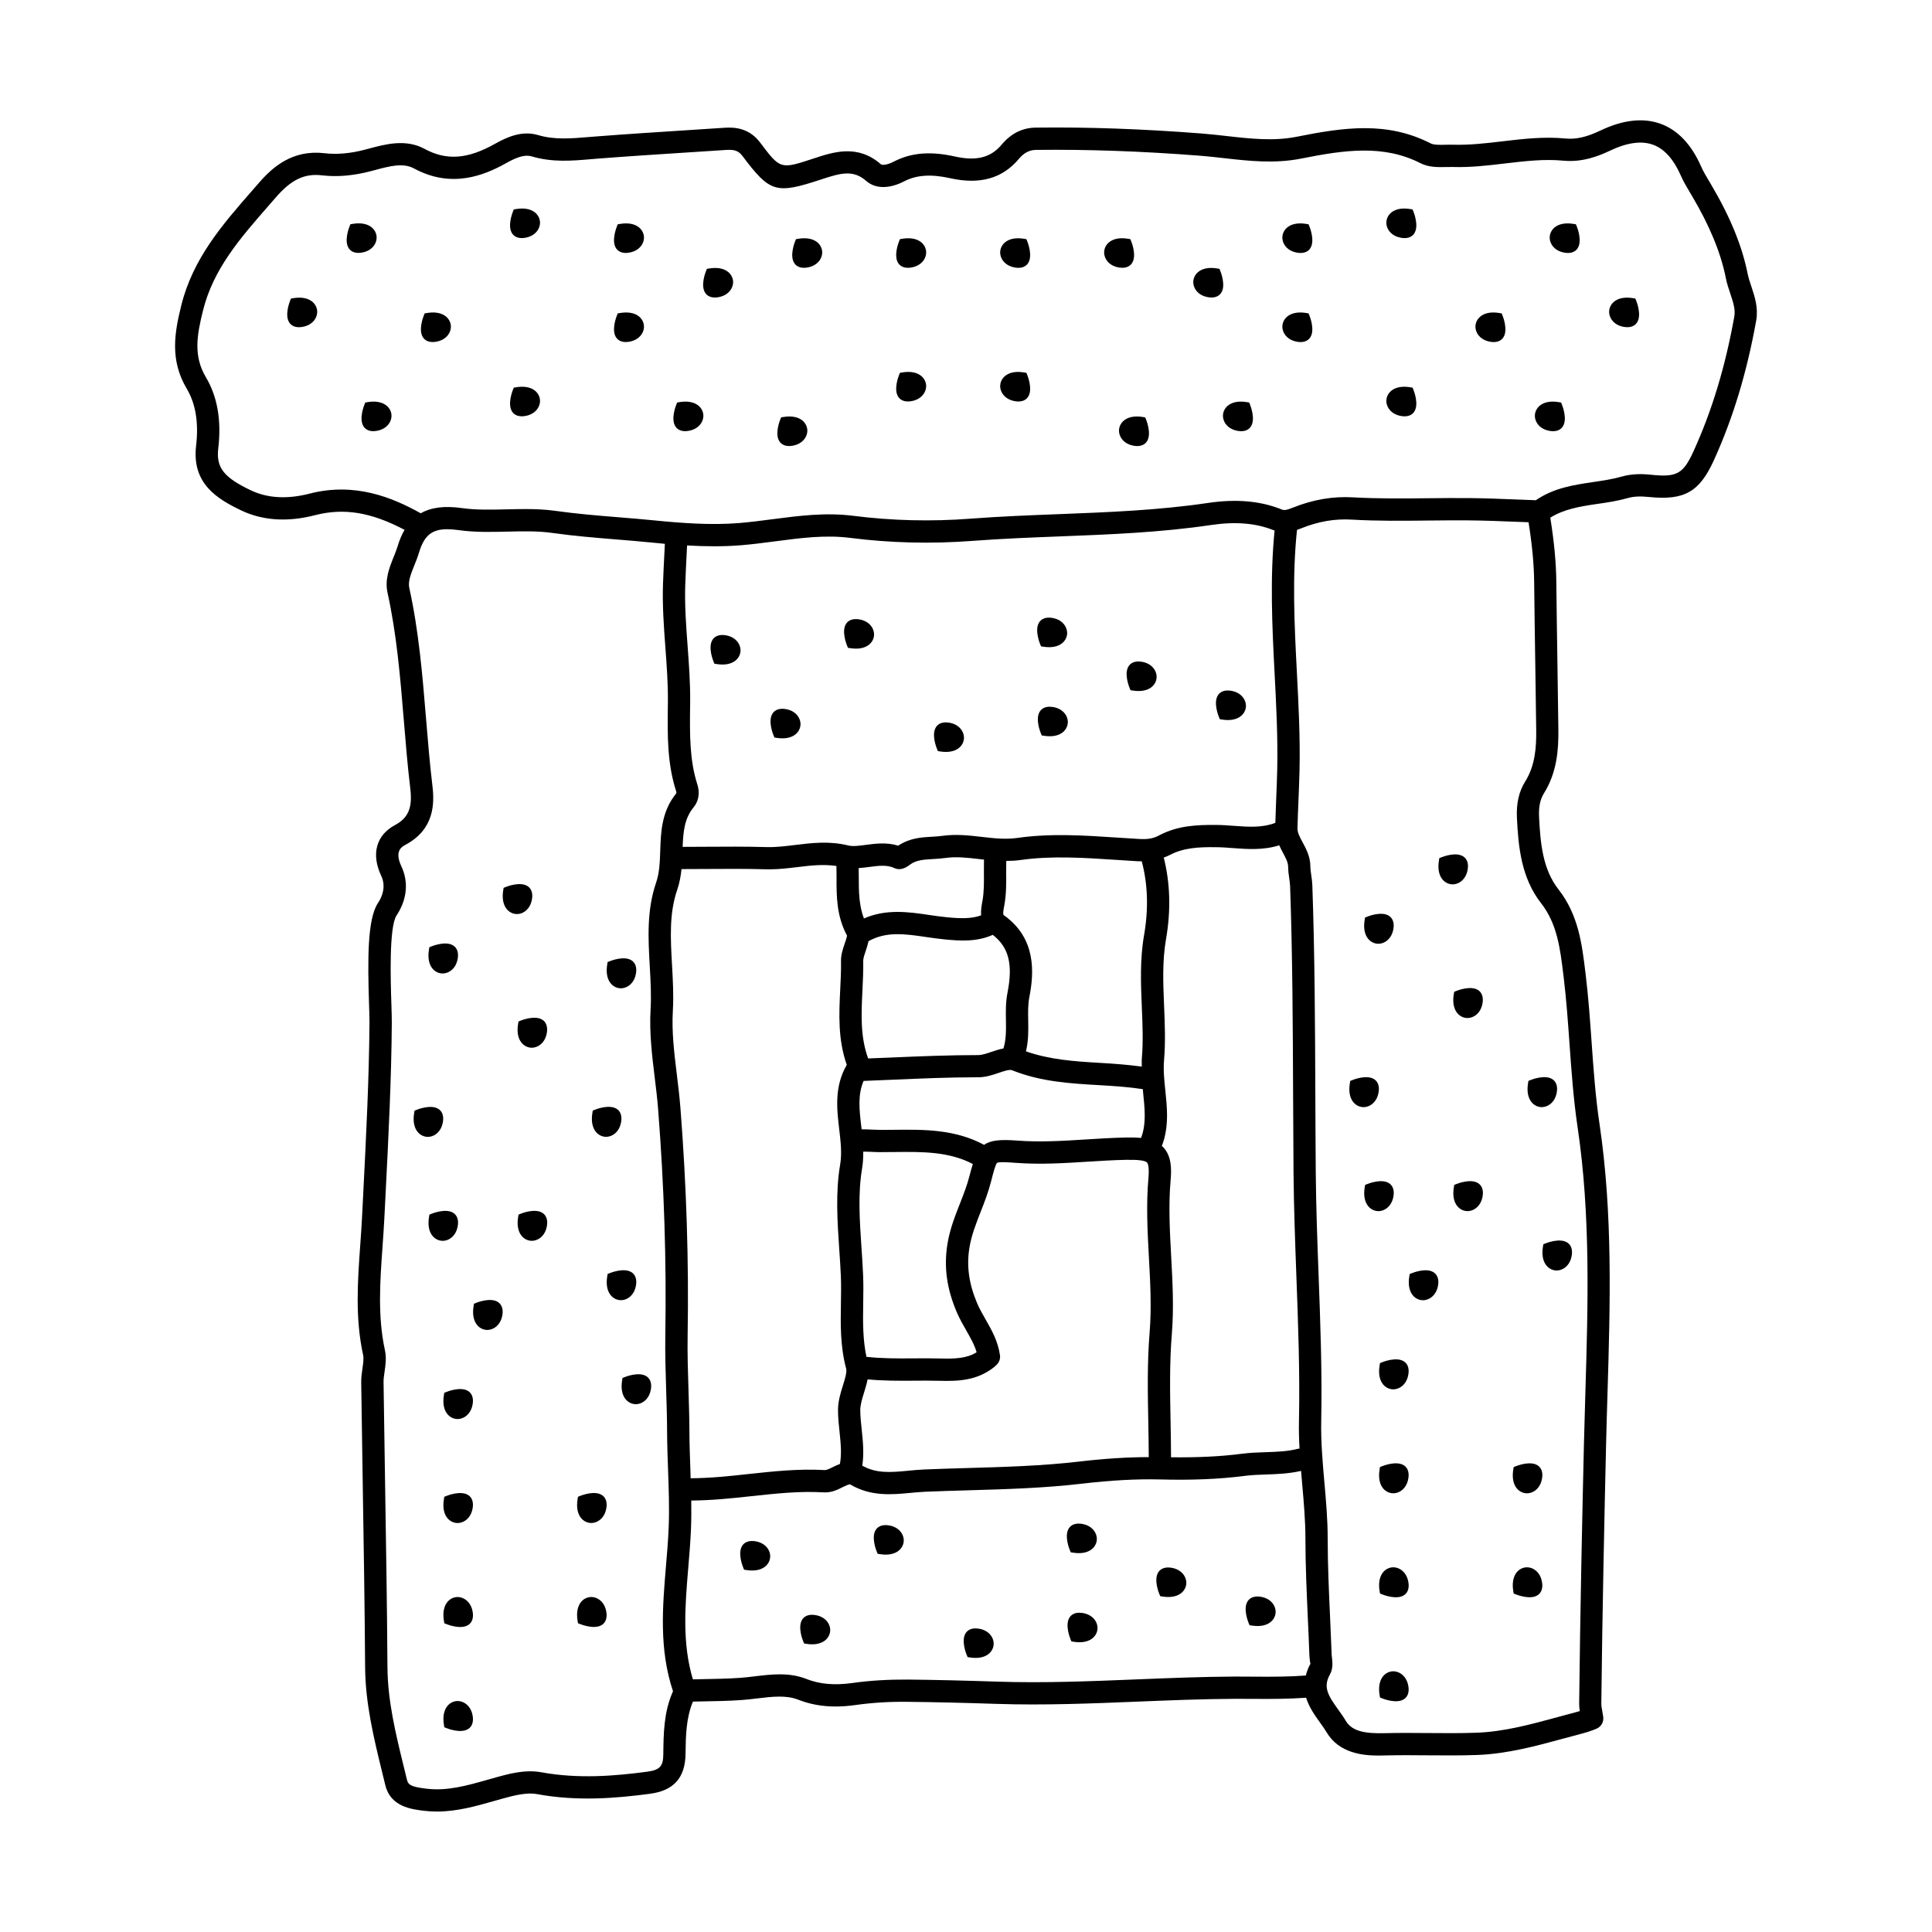<?xml version="1.0" encoding="UTF-8"?>
<!-- Uploaded to: SVG Repo, www.svgrepo.com, Generator: SVG Repo Mixer Tools -->
<svg fill="#000000" width="800px" height="800px" version="1.1" viewBox="144 144 512 512" xmlns="http://www.w3.org/2000/svg">
 <g>
  <path d="m575.28 276.02c1.598-0.465 3.363-0.559 5.703-0.316 9.363 0.961 13.379-1.305 17.207-9.723 5.07-11.148 8.742-23.254 11.219-37.016 0.609-3.387-0.398-6.394-1.285-9.055-0.375-1.109-0.746-2.211-0.973-3.328-1.469-7.394-4.641-15.141-9.695-23.68l-0.48-0.812c-0.82-1.371-1.59-2.66-2.176-3.992-2.551-5.797-6.133-9.586-10.629-11.254-4.633-1.719-10.047-1.117-16.094 1.773-3.578 1.707-6.391 2.359-9.195 2.09-5.711-0.555-11.324 0.109-16.742 0.75-4.465 0.527-8.691 1.012-12.941 0.898-0.688-0.023-1.391-0.008-2.102 0.008-1.527 0.039-3.113 0.07-3.957-0.363-11.539-5.883-22.867-4.281-35.438-1.773-6.148 1.23-12.238 0.547-18.695-0.184-2.199-0.246-4.394-0.496-6.59-0.664-15.664-1.215-30.039-1.727-43.949-1.559-3.516 0.043-6.543 1.555-9.008 4.5-2.879 3.453-6.707 4.426-12.414 3.152-6.477-1.445-11.594-1.012-16.133 1.336-1.875 0.969-3.141 1-3.469 0.723-6.16-5.379-12.562-3.266-17.812-1.531-8.809 2.898-8.812 2.91-14.156-4.18-2.945-3.914-6.762-4.133-9.414-3.965l-10.168 0.664c-7.961 0.512-15.934 1.027-23.895 1.641l-1.969 0.16c-4.676 0.395-9.094 0.766-13.453-0.527-4.199-1.238-8.113 0.473-11.375 2.309-7.297 4.106-12.891 4.504-18.719 1.336-4.93-2.672-10.352-1.227-14.691-0.059l-0.996 0.266c-3.926 1.035-7.465 1.352-10.828 0.957-8.457-0.98-13.734 3.68-17.344 7.856l-1.969 2.254c-7.629 8.73-15.512 17.758-18.594 30.156-1.828 7.336-3.086 14.551 1.441 22.168 2.356 3.953 3.184 9.023 2.469 15.078-1.184 10.016 5.562 14.109 11.98 17.164 5.699 2.707 12.27 3.129 19.543 1.25 7.617-1.961 14.812-0.812 23.719 3.887-0.734 1.258-1.352 2.723-1.855 4.398-0.281 0.938-0.66 1.875-1.039 2.805-1.117 2.785-2.391 5.949-1.617 9.465 2.445 11.078 3.394 22.621 4.312 33.773 0.488 5.953 0.996 12.102 1.723 18.156 0.605 5.047-0.523 7.746-4.039 9.629-5.004 2.676-6.375 7.699-3.684 13.426 1.359 2.887 0.281 5.555-0.867 7.281-2.828 4.285-2.719 15.184-2.34 26.93 0.066 2.004 0.117 3.664 0.109 4.75-0.105 14.781-0.875 29.816-1.605 44.359l-0.363 7.144c-0.125 2.519-0.309 5.047-0.488 7.582-0.672 9.422-1.371 19.164 0.766 28.945 0.211 0.961 0.023 2.25-0.172 3.617-0.168 1.18-0.344 2.406-0.328 3.699 0.117 9.059 0.266 18.117 0.41 27.176 0.254 16.082 0.52 32.164 0.625 48.25 0.066 9.688 2.328 18.914 4.508 27.836l0.84 3.445c1.391 5.769 7.019 6.422 10.379 6.812 1.117 0.129 2.211 0.188 3.301 0.188 5.324 0 10.301-1.418 15.137-2.789 1.383-0.395 2.754-0.785 4.129-1.137 3.144-0.809 5.461-1.027 7.285-0.688 10.785 1.984 21.156 1.066 29.875-0.09 6.297-0.828 9.391-4.195 9.465-10.641 0.059-4.812 0.137-9.359 1.949-13.793l2.703-0.055c3.363-0.059 6.723-0.117 10.094-0.352 1.395-0.094 2.809-0.262 4.234-0.434 3.953-0.473 7.684-0.918 10.836 0.32 3.102 1.219 6.332 1.82 9.922 1.82 1.66 0 3.398-0.125 5.231-0.383 4.488-0.625 9.016-0.918 13.777-0.855 7.012 0.07 14.559 0.242 23.754 0.547 12.488 0.406 25.094-0.102 37.297-0.602 8.453-0.344 17.195-0.699 25.777-0.742 1.77 0 3.547 0.004 5.324 0.016 4.414 0.039 8.992 0.016 13.559-0.305 0.789 2.547 2.348 4.723 3.672 6.562 0.617 0.863 1.234 1.711 1.742 2.57 3.293 5.578 9.605 6.191 13.707 6.191 0.648 0 1.242-0.016 1.762-0.027 3.762-0.098 7.527-0.07 11.297-0.035 4.285 0.031 8.727 0.07 13.117-0.086 8.023-0.297 15.68-2.387 23.09-4.406 1.59-0.434 3.188-0.871 4.781-1.285 2.234-0.582 3.707-1.238 3.867-1.312 1.195-0.539 1.887-1.801 1.703-3.106-0.066-0.461-0.148-0.926-0.234-1.387-0.141-0.785-0.281-1.523-0.273-2.137 0.277-24.777 0.824-49.684 1.262-68.609 0.102-4.535 0.242-9.07 0.379-13.609 0.703-23.383 1.43-47.562-2.125-71.422-1.066-7.133-1.59-14.527-2.094-21.676-0.414-5.871-0.848-11.941-1.574-17.914l-0.078-0.641c-0.902-7.434-1.836-15.125-7.121-21.887-4.152-5.316-4.805-12.137-5.148-19.246-0.121-2.629 0.289-4.606 1.297-6.223 3.484-5.566 3.887-11.684 3.82-16.93-0.07-5.711-0.156-11.418-0.242-17.129-0.109-7.332-0.223-14.668-0.301-22.004-0.055-5.117-0.574-10.559-1.598-16.977 3.578-2.246 7.781-2.961 12.238-3.613 2.707-0.383 5.481-0.789 8.199-1.566zm-253.09 316.55c-2.277 5.34-2.348 10.812-2.41 16.445-0.035 3.102-0.969 4.07-4.332 4.512-8.262 1.094-18.051 1.969-28.035 0.137-2.734-0.496-5.762-0.266-9.82 0.781-1.422 0.367-2.848 0.77-4.269 1.176-5.508 1.566-10.707 3.043-16.145 2.418-3.934-0.457-4.981-0.91-5.316-2.328l-0.848-3.465c-2.199-8.988-4.273-17.477-4.336-26.473-0.105-16.102-0.371-32.203-0.625-48.309-0.145-9.051-0.293-18.102-0.41-27.156-0.012-0.918 0.133-1.855 0.27-2.785 0.246-1.742 0.535-3.719 0.09-5.723-1.953-8.945-1.285-18.258-0.645-27.262 0.184-2.574 0.371-5.144 0.496-7.707l0.363-7.137c0.738-14.605 1.504-29.711 1.613-44.613 0.008-1.137-0.047-2.883-0.113-4.988-0.199-6.109-0.664-20.414 1.367-23.48 2.793-4.223 3.246-8.855 1.277-13.047-1.918-4.078 0.137-5.176 1.129-5.707 7.566-4.055 7.68-10.812 7.113-15.539-0.715-5.945-1.219-12.039-1.703-17.938-0.938-11.352-1.902-23.09-4.434-34.562-0.383-1.734 0.41-3.707 1.332-5.996 0.445-1.102 0.887-2.207 1.215-3.309 1.352-4.484 3.32-6.266 7.496-6.266 0.902 0 1.906 0.082 3.031 0.238 4.32 0.609 8.652 0.496 12.836 0.398 4.195-0.102 8.156-0.199 12.09 0.359 5.644 0.801 11.363 1.262 16.898 1.715 3.102 0.25 6.199 0.504 9.289 0.816 1.168 0.117 2.352 0.23 3.539 0.34l-0.117 2.367c-0.137 2.731-0.277 5.469-0.375 8.203-0.199 5.715 0.223 11.414 0.633 16.93 0.352 4.711 0.711 9.586 0.664 14.344l-0.02 1.672c-0.082 7.195-0.172 14.629 2.176 21.961 0.141 0.445 0.098 0.602 0.074 0.641-3.914 4.773-4.098 10.301-4.258 15.172-0.102 3.035-0.199 5.898-1.094 8.5-2.527 7.328-2.094 14.891-1.68 22.199 0.223 3.949 0.434 7.68 0.215 11.391-0.359 6.129 0.383 12.203 1.094 18.07 0.348 2.809 0.688 5.621 0.906 8.43 1.594 20.297 2.231 40.426 1.902 59.832-0.082 4.922 0.078 9.887 0.23 14.691 0.113 3.629 0.23 7.262 0.242 10.895 0.016 3.367 0.133 6.719 0.254 10.078 0.184 5.023 0.375 10.219 0.164 15.332-0.137 3.387-0.426 6.785-0.715 10.191-0.91 10.852-1.859 22.062 1.867 33.191zm6.586-240.78c-2.055-6.422-1.973-13.375-1.895-20.098l0.02-1.684c0.051-5.008-0.324-10.004-0.68-14.84-0.402-5.352-0.812-10.895-0.617-16.289 0.09-2.703 0.23-5.406 0.367-8.113l0.109-2.219c4.742 0.277 9.59 0.336 14.375-0.059 2.984-0.246 5.969-0.637 8.941-1.027 6.887-0.902 13.387-1.758 19.93-0.914 10.609 1.352 21.504 1.617 32.363 0.793 7.695-0.586 15.562-0.895 23.176-1.188 13.125-0.508 26.695-1.035 40.043-3.016 6.488-0.961 11.91-0.516 16.582 1.367 0.098 0.039 0.188 0.035 0.289 0.07-1.25 12.637-0.648 25.324-0.012 37.613 0.445 8.496 0.902 17.281 0.707 25.871-0.059 2.586-0.164 5.172-0.273 7.762-0.082 2.082-0.16 4.16-0.223 6.238-3.344 1.316-6.977 1.094-10.82 0.809-1.672-0.125-3.34-0.246-4.992-0.254-5.004-0.027-10.109 0.172-15.004 2.785-1.531 0.82-2.961 1.07-5.273 0.938-1.875-0.105-3.75-0.23-5.637-0.355-8.77-0.582-17.836-1.188-26.648 0.082-3.137 0.445-6.195 0.094-9.43-0.277-3.352-0.387-6.816-0.785-10.496-0.27-0.914 0.129-1.84 0.176-2.758 0.23-2.727 0.152-5.801 0.328-8.891 2.367-3.035-0.949-6.062-0.543-8.562-0.211-1.754 0.234-3.43 0.453-4.633 0.164-5.074-1.25-9.688-0.676-14.152-0.133-2.621 0.324-5.133 0.625-7.566 0.555-5.457-0.16-10.973-0.121-16.324-0.086-1.965 0.016-3.926 0.023-5.883 0.027 0.152-4.016 0.469-7.519 2.883-10.461 0.969-1.184 1.93-3.211 0.984-6.18zm159.61 176.11c-0.102 0.016-0.203-0.008-0.312 0.016-2.715 0.727-5.586 0.824-8.617 0.926-2.059 0.066-4.191 0.137-6.348 0.418-5.613 0.727-11.809 1.02-18.773 0.934-0.016-2.996-0.059-5.988-0.117-8.98-0.152-7.797-0.312-15.863 0.324-23.656 0.574-6.961 0.191-13.902-0.172-20.613-0.363-6.656-0.738-13.539-0.145-20.23 0.266-2.984 0.238-6.344-1.938-8.676-0.121-0.129-0.262-0.227-0.395-0.344 0.938-2.387 1.395-5.051 1.383-8.266-0.012-2.199-0.234-4.336-0.449-6.402-0.293-2.785-0.566-5.418-0.344-8.094 0.41-4.824 0.207-9.648 0.012-14.312-0.254-6.137-0.5-11.93 0.516-17.781 1.336-7.691 1.074-14.918-0.605-21.578 0.508-0.195 1.02-0.379 1.547-0.656 3.691-1.973 7.836-2.148 12.203-2.094 1.516 0.004 3.039 0.121 4.57 0.238 3.816 0.285 8.062 0.598 12.285-0.738 0.312 0.691 0.648 1.363 0.984 1.984 0.73 1.359 1.363 2.531 1.371 3.676 0.008 1.039 0.145 2.07 0.297 3.106 0.098 0.695 0.203 1.395 0.227 2.09 0.645 18.316 0.719 36.969 0.793 55.004 0.027 6.969 0.059 13.945 0.113 20.918 0.082 9.09 0.422 18.32 0.75 27.25 0.473 12.629 0.957 25.691 0.695 38.453-0.066 2.496 0.012 4.961 0.145 7.41zm-161.36 7.848c-0.027-0.824-0.043-1.664-0.074-2.481-0.117-3.289-0.242-6.586-0.25-9.883-0.016-3.688-0.133-7.375-0.246-11.059-0.152-4.734-0.309-9.629-0.227-14.406 0.336-19.59-0.312-39.91-1.918-60.395-0.23-2.898-0.578-5.789-0.934-8.688-0.715-5.867-1.395-11.414-1.062-17.012 0.234-4.051 0.004-8.129-0.219-12.07-0.402-7.055-0.777-13.711 1.371-19.945 0.633-1.836 0.953-3.668 1.137-5.492 2.078 0 4.164-0.012 6.246-0.027 5.285-0.035 10.758-0.074 16.105 0.082 0.312 0.008 0.617 0.012 0.926 0.012 2.59 0 5.102-0.309 7.535-0.605 3.5-0.434 6.84-0.785 10.246-0.285 0.02 0.977 0.031 1.953 0.031 2.926-0.016 5.059-0.031 10.277 2.781 15.543-0.055 0.445-0.371 1.371-0.586 2-0.484 1.41-1.039 3.012-1.012 4.676 0.043 2.504-0.082 5.019-0.207 7.535-0.32 6.531-0.645 13.277 1.738 20.02-3.344 5.738-2.637 11.73-2.008 17.043 0.391 3.301 0.754 6.418 0.25 9.387-1.254 7.394-0.738 15.039-0.238 22.43 0.16 2.359 0.32 4.707 0.422 7.051 0.105 2.457 0.062 4.91 0.02 7.363-0.094 5.555-0.195 11.293 1.375 17.184 0.254 0.98-0.297 2.754-0.832 4.469-0.617 1.977-1.324 4.219-1.316 6.606 0.008 2.008 0.219 3.969 0.422 5.863 0.316 2.93 0.566 5.707 0.094 8.363-0.668 0.246-1.281 0.543-1.812 0.809-0.883 0.441-1.723 0.855-2.269 0.82-6.84-0.395-13.598 0.34-20.137 1.047-5.047 0.555-10.254 1.109-15.352 1.121zm115.24-90.293c-3.469 0.07-6.926 0.289-10.391 0.504-6.004 0.379-12.195 0.77-18.262 0.309-4.488-0.34-7.07-0.121-8.809 1.129-7.699-4.133-15.871-4.082-23.816-3.988-1.184 0.012-2.371 0.027-3.551 0.027-0.844-0.012-1.621-0.035-2.426-0.082-0.891-0.051-1.777-0.078-2.676-0.07-0.027-0.242-0.051-0.488-0.082-0.73-0.531-4.477-0.98-8.43 0.613-12.102 2.691-0.102 5.383-0.215 8.078-0.332 7.152-0.312 14.539-0.629 21.789-0.629 0.152 0 0.309-0.043 0.461 0 2.051 0 3.894-0.629 5.523-1.184 1.383-0.473 2.809-0.961 3.508-0.676 7.609 3.051 15.414 3.504 22.957 3.938 4.043 0.23 7.867 0.48 11.676 1.07 0.035 0.328 0.055 0.672 0.086 1 0.211 2.012 0.41 3.918 0.418 5.82 0.012 2.488-0.309 4.418-0.98 6.109-1.328-0.137-2.727-0.141-4.117-0.113zm-44.734 46.242c0.727 1.711 1.625 3.281 2.492 4.805 1.129 1.977 2.211 3.863 2.793 5.863-2.695 1.684-5.902 1.746-9.754 1.645-2.348-0.066-4.684-0.047-7.031-0.027-4.289 0.031-8.359 0.039-12.418-0.41-0.965-4.574-0.941-9.164-0.859-13.996 0.043-2.578 0.086-5.152-0.027-7.727-0.102-2.387-0.266-4.785-0.426-7.188-0.48-7.051-0.973-14.34 0.164-21.043 0.25-1.488 0.312-2.953 0.297-4.41 0.641 0.004 1.281-0.004 1.922 0.031 0.805 0.043 1.605 0.086 2.406 0.086 1.312 0.004 2.644-0.012 3.977-0.027 7.422-0.086 14.43-0.133 20.746 3.172-0.301 0.961-0.598 2.016-0.914 3.25-0.617 2.418-1.531 4.75-2.5 7.219-1.312 3.336-2.664 6.789-3.297 10.598-1.012 6.106-0.242 11.871 2.43 18.16zm9.559-99.953c4.238 3.273 5.391 7.769 3.902 15.355-0.5 2.547-0.453 5.023-0.41 7.41 0.047 2.609 0.043 5.082-0.66 7.34-1.074 0.207-2.121 0.547-3.102 0.883-1.316 0.449-2.551 0.875-3.617 0.875h-0.004c-7.516 0-15.145 0.309-22.508 0.625-2.211 0.094-4.418 0.176-6.625 0.266-2.098-5.723-1.824-11.703-1.512-18.023 0.125-2.644 0.25-5.285 0.211-7.914-0.012-0.629 0.363-1.707 0.688-2.66 0.273-0.797 0.531-1.633 0.711-2.481 4.68-2.617 9.574-1.941 15.199-1.109 1.68 0.242 3.363 0.492 5.047 0.648 3.746 0.344 8.297 0.75 12.68-1.215zm39.484-19.492c1.594 5.973 1.84 12.539 0.613 19.582-1.121 6.477-0.855 12.863-0.594 19.035 0.195 4.688 0.387 9.117 0.008 13.57-0.066 0.762-0.012 1.48-0.02 2.223-3.707-0.508-7.434-0.785-11.051-0.988-6.871-0.398-13.379-0.855-19.645-3.059 0.688-2.785 0.645-5.535 0.598-8.211-0.039-2.18-0.078-4.238 0.305-6.168 1.246-6.371 1.91-15.559-6.766-21.703-0.266-0.188-0.184-0.945 0.062-2.266l0.082-0.434c0.535-2.992 0.508-5.894 0.48-8.699-0.008-0.992 0.008-1.988 0.023-2.981 1.234-0.004 2.488-0.059 3.781-0.242 8.203-1.176 16.953-0.594 25.414-0.035 1.902 0.125 3.801 0.25 5.691 0.363 0.32 0.008 0.676 0.004 1.016 0.012zm-41.832 2.934c0.027 2.652 0.051 5.16-0.391 7.613l-0.074 0.391c-0.152 0.832-0.367 2.062-0.273 3.387-2.562 0.938-5.441 0.844-9.043 0.508-1.578-0.148-3.16-0.383-4.734-0.613-5.359-0.793-11.367-1.668-17.281 0.934-1.301-3.449-1.375-7.102-1.363-10.945 0-0.805-0.02-1.605-0.027-2.41 0.906-0.066 1.812-0.168 2.699-0.289 2.457-0.328 4.769-0.641 6.715 0.262 1.875 0.883 3.535-0.395 4.148-0.863 1.648-1.25 3.727-1.375 6.144-1.508 1.082-0.062 2.176-0.129 3.246-0.281 2.918-0.414 5.867-0.074 8.996 0.289 0.414 0.047 0.844 0.09 1.258 0.137-0.012 1.125-0.027 2.258-0.02 3.391zm-32.371 147.78c-0.195-1.828-0.383-3.551-0.391-5.246-0.004-1.477 0.531-3.176 1.047-4.824 0.344-1.102 0.672-2.219 0.898-3.348 4.106 0.387 8.188 0.379 12.156 0.352 2.269-0.02 4.551-0.039 6.82 0.023 5.09 0.137 9.988-0.027 14.555-3.633l0.621-0.574c0.715-0.656 1.062-1.629 0.922-2.59-0.531-3.723-2.215-6.684-3.852-9.543-0.82-1.434-1.59-2.785-2.184-4.18-2.211-5.211-2.863-9.934-2.035-14.871 0.531-3.199 1.715-6.219 2.969-9.414 0.992-2.531 2.016-5.144 2.777-8.133 0.531-2.086 1.137-4.453 1.559-4.812 0.539-0.348 3.621-0.109 4.934-0.008 6.473 0.492 12.879 0.086 19.082-0.305 3.379-0.211 6.758-0.426 10.141-0.492 3.211-0.062 5.082 0.172 5.586 0.711 0.199 0.215 0.641 1.051 0.371 4.125-0.629 7.113-0.242 14.211 0.129 21.074 0.359 6.516 0.723 13.25 0.188 19.809-0.664 8.09-0.5 16.309-0.344 24.25 0.059 2.945 0.098 5.879 0.113 8.816-5.516 0-11.645 0.383-18.352 1.168-9.777 1.148-19.816 1.441-29.527 1.719-3.894 0.109-7.785 0.223-11.676 0.391-1.383 0.059-2.766 0.188-4.16 0.324-4.535 0.434-8.453 0.797-12.203-1.34 0.488-3.258 0.188-6.394-0.145-9.449zm98.875 65.34c-8.684 0.043-17.48 0.402-25.984 0.746-12.09 0.492-24.59 1.008-36.863 0.602-9.238-0.305-16.828-0.48-23.883-0.551-5.078-0.027-9.875 0.242-14.648 0.914-4.754 0.656-8.625 0.316-12.188-1.082-4.531-1.789-9.199-1.227-13.695-0.688-1.328 0.156-2.641 0.32-3.938 0.406-3.269 0.223-6.535 0.281-9.797 0.336-0.879 0.016-1.75 0.035-2.629 0.055-2.863-9.555-2.09-19.277-1.227-29.539 0.293-3.492 0.586-6.981 0.727-10.445 0.098-2.481 0.098-4.953 0.07-7.406 5.348-0.023 10.68-0.582 15.832-1.145 6.594-0.711 12.824-1.387 19.16-1.023 2.141 0.164 3.856-0.734 5.246-1.43 0.527-0.262 1.504-0.75 1.871-0.672 5.469 3.25 11.059 2.711 15.988 2.246 1.285-0.121 2.57-0.242 3.848-0.301 3.859-0.164 7.731-0.277 11.59-0.387 9.84-0.285 20.012-0.578 30.051-1.758 7.668-0.902 14.582-1.27 20.535-1.117 8.477 0.23 15.871-0.078 22.562-0.945 1.875-0.242 3.773-0.309 5.785-0.375 2.973-0.094 6.039-0.227 9.133-0.945 0.094 1.191 0.199 2.379 0.305 3.555 0.418 4.727 0.852 9.621 0.852 14.406 0.004 7.047 0.328 14.172 0.637 21.066 0.145 3.223 0.297 6.445 0.41 9.676 0.016 0.441 0.066 0.906 0.117 1.379 0.047 0.398 0.113 0.992 0.18 0.992h0.004c-0.617 1.102-0.98 2.141-1.242 3.152-4.445 0.328-8.988 0.344-13.41 0.305-1.809-0.02-3.602-0.027-5.398-0.027zm81.152-204.96c4.273 5.469 5.066 12.02 5.906 18.961l0.082 0.645c0.707 5.82 1.133 11.816 1.547 17.613 0.512 7.262 1.047 14.773 2.141 22.133 3.481 23.336 2.758 47.246 2.066 70.371-0.137 4.555-0.273 9.102-0.383 13.645-0.441 18.945-0.984 43.871-1.262 68.68-0.008 0.723 0.066 1.414 0.16 2.066-0.25 0.074-0.527 0.152-0.816 0.227-1.613 0.422-3.227 0.863-4.84 1.305-7.41 2.023-14.414 3.934-21.75 4.199-4.25 0.152-8.621 0.121-12.855 0.082-3.832-0.035-7.668-0.062-11.5 0.039-4.883 0.109-8.531-0.383-10.238-3.262-0.59-1.008-1.309-2.012-2.039-3.023-2.648-3.68-4.055-5.922-2.172-9.277 0.875-1.559 0.676-3.289 0.531-4.555-0.035-0.32-0.078-0.629-0.082-0.922-0.117-3.242-0.266-6.484-0.41-9.727-0.312-6.828-0.629-13.891-0.633-20.801 0-5.047-0.441-10.062-0.875-14.922-0.465-5.305-0.949-10.793-0.84-16.223 0.262-12.934-0.227-26.078-0.699-38.793-0.332-8.887-0.668-18.078-0.746-27.078-0.059-6.965-0.086-13.93-0.113-20.891-0.074-18.082-0.148-36.777-0.793-55.191-0.035-0.91-0.156-1.816-0.289-2.715-0.109-0.766-0.23-1.535-0.234-2.301-0.016-2.613-1.105-4.644-2.07-6.434-0.738-1.371-1.375-2.551-1.348-3.688 0.059-2.481 0.16-4.965 0.266-7.445 0.105-2.625 0.215-5.246 0.277-7.871 0.199-8.812-0.266-17.711-0.715-26.316-0.641-12.309-1.262-25.016 0.047-37.449 0.398-0.141 0.789-0.289 1.121-0.418 4.598-1.84 8.859-2.574 13.461-2.305 6.746 0.391 13.57 0.32 20.172 0.242 3.527-0.035 7.074-0.074 10.586-0.043 4.426 0.039 8.836 0.211 13.258 0.391l2.769 0.105c0.945 6.004 1.434 11.09 1.484 15.844 0.078 7.344 0.188 14.684 0.301 22.031 0.082 5.703 0.172 11.41 0.242 17.113 0.059 4.613-0.254 9.465-2.922 13.73-1.656 2.644-2.375 5.797-2.188 9.633 0.371 7.769 1.18 15.918 6.394 22.594zm-1.402-106.77c-0.074-0.008-0.145-0.016-0.219-0.02l-4.227-0.164c-4.481-0.176-8.953-0.359-13.438-0.398-3.57-0.027-7.137 0.008-10.711 0.043-6.512 0.07-13.23 0.137-19.766-0.234-5.406-0.32-10.637 0.574-15.988 2.715-1.703 0.676-2.281 0.777-2.945 0.504-5.668-2.285-12.098-2.856-19.66-1.727-13.027 1.934-26.434 2.453-39.398 2.957-7.664 0.297-15.59 0.602-23.391 1.195-10.469 0.805-20.957 0.543-31.164-0.758-7.293-0.93-14.484 0.008-21.445 0.918-2.891 0.379-5.781 0.754-8.672 0.996-7.543 0.621-15.383 0.023-22.719-0.707-3.129-0.316-6.266-0.57-9.402-0.824-5.453-0.445-11.078-0.902-16.547-1.676-2.731-0.391-5.461-0.492-8.145-0.492-1.656 0-3.301 0.039-4.922 0.078-4.137 0.098-8.039 0.195-11.871-0.34-4.535-0.637-8.109-0.203-10.867 1.383-7.43-4.148-17.414-8.324-29.477-5.207-5.898 1.52-11.121 1.223-15.527-0.871-7.234-3.445-9.258-6.047-8.652-11.145 0.871-7.371-0.227-13.695-3.258-18.789-3.391-5.703-2.414-11.172-0.789-17.723 2.734-11.012 9.816-19.117 17.312-27.699l1.984-2.273c4.059-4.691 7.562-6.402 12.207-5.856 4.082 0.477 8.348 0.109 13.008-1.113l1.023-0.273c3.848-1.035 7.477-2.008 10.348-0.457 10.004 5.445 18.73 1.82 24.43-1.379 3.148-1.777 5.125-2.293 6.801-1.797 5.43 1.613 10.613 1.176 15.629 0.746l1.93-0.16c7.938-0.613 15.879-1.125 23.82-1.637l10.18-0.66c2.219-0.137 3.269 0.246 4.305 1.625 7.289 9.68 8.836 10.152 20.828 6.199 5.328-1.758 8.52-2.609 11.973 0.406 2.418 2.109 6.078 2.137 10.062 0.078 3.246-1.68 7.109-1.941 12.137-0.82 7.894 1.758 13.871 0.09 18.227-5.113 1.348-1.605 2.789-2.367 4.551-2.387 13.746-0.16 27.934 0.34 43.426 1.539 2.125 0.164 4.25 0.406 6.379 0.648 6.613 0.746 13.453 1.52 20.516 0.105 11.465-2.285 21.75-3.769 31.59 1.242 2.168 1.109 4.602 1.055 6.777 1.008 0.605-0.012 1.211-0.027 1.789-0.012 4.723 0.152 9.332-0.406 13.812-0.934 5.344-0.629 10.395-1.227 15.488-0.738 5.082 0.484 9.445-1.273 12.305-2.637 4.562-2.176 8.434-2.707 11.496-1.566 2.945 1.09 5.391 3.816 7.277 8.098 0.73 1.66 1.633 3.176 2.512 4.641l0.469 0.789c4.707 7.953 7.648 15.09 8.984 21.82 0.281 1.422 0.73 2.758 1.164 4.051 0.758 2.269 1.414 4.231 1.07 6.133-2.387 13.273-5.91 24.922-10.777 35.617-2.75 6.055-4.438 7.004-11.227 6.293-2.113-0.219-4.914-0.363-7.945 0.508-2.344 0.668-4.797 1.031-7.398 1.414-5.152 0.762-10.465 1.539-15.262 4.836z"/>
  <path d="m243.8 206.7c-0.16-2.023-2.144-4.082-6.387-3.363l-0.547 0.09-0.207 0.508c-0.16 0.395-1.539 3.93-0.223 5.871 0.371 0.555 1.105 1.207 2.531 1.215 0.25 0 0.531-0.023 0.84-0.07 2.797-0.418 4.129-2.457 3.992-4.25z"/>
  <path d="m221.66 223.03-0.547 0.09-0.207 0.508c-0.16 0.395-1.539 3.93-0.223 5.871 0.371 0.555 1.105 1.207 2.531 1.215 0.25 0 0.531-0.023 0.84-0.07 2.797-0.43 4.129-2.469 4-4.258-0.168-2.019-2.144-4.078-6.394-3.356z"/>
  <path d="m241.35 250.58-0.547 0.09-0.207 0.508c-0.16 0.395-1.539 3.93-0.223 5.871 0.371 0.555 1.105 1.207 2.531 1.215 0.25 0 0.531-0.023 0.84-0.07 2.797-0.43 4.129-2.469 4-4.258-0.168-2.019-2.148-4.078-6.394-3.356z"/>
  <path d="m257.09 226.96-0.547 0.09-0.207 0.508c-0.16 0.395-1.539 3.93-0.223 5.871 0.371 0.555 1.105 1.207 2.531 1.215 0.25 0 0.531-0.023 0.84-0.07 2.797-0.43 4.129-2.469 4-4.258-0.168-2.023-2.148-4.082-6.394-3.356z"/>
  <path d="m280.71 246.64-0.547 0.09-0.207 0.508c-0.16 0.395-1.539 3.93-0.223 5.871 0.371 0.555 1.105 1.207 2.531 1.215 0.25 0 0.531-0.023 0.84-0.07 2.797-0.43 4.129-2.469 4-4.258-0.168-2.023-2.148-4.082-6.394-3.356z"/>
  <path d="m280.71 199.41-0.547 0.09-0.207 0.508c-0.16 0.395-1.539 3.93-0.223 5.871 0.371 0.555 1.105 1.207 2.531 1.215 0.25 0 0.531-0.023 0.84-0.07 2.797-0.43 4.129-2.469 4-4.258-0.168-2.019-2.148-4.078-6.394-3.356z"/>
  <path d="m308.26 226.96-0.547 0.09-0.207 0.508c-0.16 0.395-1.539 3.93-0.223 5.871 0.371 0.555 1.105 1.207 2.531 1.215 0.25 0 0.531-0.023 0.84-0.07 2.797-0.43 4.129-2.469 4-4.258-0.168-2.023-2.148-4.082-6.394-3.356z"/>
  <path d="m331.88 215.16-0.547 0.09-0.207 0.508c-0.16 0.395-1.539 3.93-0.223 5.871 0.371 0.555 1.105 1.207 2.531 1.215 0.25 0 0.531-0.023 0.84-0.07 2.797-0.43 4.129-2.469 4-4.258-0.168-2.023-2.148-4.082-6.394-3.356z"/>
  <path d="m383.04 242.71-0.547 0.09-0.207 0.508c-0.16 0.395-1.539 3.93-0.223 5.871 0.371 0.555 1.105 1.207 2.531 1.215 0.25 0 0.531-0.023 0.84-0.07 2.797-0.43 4.129-2.469 4-4.258-0.168-2.019-2.148-4.078-6.394-3.356z"/>
  <path d="m355.49 207.29-0.547 0.09-0.207 0.508c-0.16 0.395-1.539 3.93-0.223 5.871 0.371 0.555 1.105 1.207 2.531 1.215 0.25 0 0.531-0.023 0.84-0.07 2.797-0.43 4.129-2.469 4-4.258-0.164-2.023-2.144-4.082-6.394-3.356z"/>
  <path d="m383.04 207.29-0.547 0.09-0.207 0.508c-0.16 0.395-1.539 3.93-0.223 5.871 0.371 0.555 1.105 1.207 2.531 1.215 0.25 0 0.531-0.023 0.84-0.07 2.797-0.43 4.129-2.469 4-4.258-0.168-2.023-2.148-4.082-6.394-3.356z"/>
  <path d="m324 250.58-0.547 0.09-0.207 0.508c-0.16 0.395-1.539 3.93-0.223 5.871 0.371 0.555 1.105 1.207 2.531 1.215 0.25 0 0.531-0.023 0.84-0.07 2.797-0.43 4.129-2.469 4-4.258-0.168-2.019-2.148-4.078-6.394-3.356z"/>
  <path d="m351.55 254.52-0.547 0.09-0.207 0.508c-0.16 0.395-1.539 3.93-0.223 5.871 0.371 0.555 1.105 1.207 2.531 1.215 0.25 0 0.531-0.023 0.84-0.07 2.797-0.43 4.129-2.469 4-4.258-0.168-2.019-2.148-4.078-6.394-3.356z"/>
  <path d="m308.26 203.35-0.547 0.09-0.207 0.508c-0.16 0.395-1.539 3.93-0.223 5.871 0.371 0.555 1.105 1.207 2.531 1.215 0.25 0 0.531-0.023 0.84-0.07 2.797-0.43 4.129-2.469 4-4.258-0.168-2.019-2.148-4.078-6.394-3.356z"/>
  <path d="m561.63 203.44-0.547-0.09c-4.242-0.723-6.227 1.34-6.387 3.363-0.129 1.789 1.199 3.828 4 4.258 0.309 0.047 0.582 0.07 0.84 0.07 1.422-0.008 2.16-0.66 2.531-1.215 1.316-1.945-0.062-5.484-0.223-5.871z"/>
  <path d="m575.28 230.71c1.422-0.008 2.16-0.66 2.531-1.215 1.316-1.945-0.062-5.484-0.223-5.871l-0.207-0.508-0.547-0.09c-4.242-0.723-6.227 1.34-6.387 3.363-0.129 1.789 1.199 3.828 4 4.258 0.301 0.039 0.578 0.062 0.832 0.062z"/>
  <path d="m557.7 250.67-0.547-0.09c-4.242-0.723-6.227 1.34-6.387 3.363-0.129 1.789 1.199 3.828 4 4.258 0.309 0.047 0.582 0.07 0.84 0.07 1.422-0.008 2.16-0.66 2.531-1.215 1.316-1.945-0.062-5.484-0.223-5.871z"/>
  <path d="m541.95 227.05-0.547-0.09c-4.242-0.723-6.227 1.34-6.387 3.363-0.129 1.789 1.199 3.828 4 4.258 0.309 0.047 0.582 0.07 0.84 0.07 1.422-0.008 2.16-0.66 2.531-1.215 1.316-1.945-0.062-5.484-0.223-5.871z"/>
  <path d="m518.34 246.73-0.547-0.09c-4.242-0.723-6.227 1.34-6.387 3.363-0.129 1.789 1.199 3.828 4 4.258 0.309 0.047 0.582 0.07 0.84 0.07 1.422-0.008 2.16-0.66 2.531-1.215 1.316-1.945-0.062-5.484-0.223-5.871z"/>
  <path d="m518.34 199.5-0.547-0.09c-4.242-0.723-6.227 1.34-6.387 3.363-0.129 1.789 1.199 3.828 4 4.258 0.309 0.047 0.582 0.07 0.84 0.07 1.422-0.008 2.16-0.66 2.531-1.215 1.316-1.945-0.062-5.484-0.223-5.871z"/>
  <path d="m490.78 227.05-0.547-0.09c-4.242-0.723-6.227 1.34-6.387 3.363-0.129 1.789 1.199 3.828 4 4.258 0.309 0.047 0.582 0.07 0.84 0.07 1.422-0.008 2.16-0.66 2.531-1.215 1.316-1.945-0.062-5.484-0.223-5.871z"/>
  <path d="m467.38 215.75-0.207-0.508-0.547-0.09c-4.242-0.723-6.227 1.34-6.387 3.363-0.129 1.789 1.199 3.828 4 4.258 0.309 0.047 0.582 0.07 0.84 0.07 1.422-0.008 2.16-0.66 2.531-1.215 1.309-1.949-0.07-5.484-0.23-5.879z"/>
  <path d="m416 242.8-0.547-0.09c-4.242-0.723-6.227 1.34-6.387 3.363-0.129 1.789 1.199 3.828 4 4.258 0.309 0.047 0.582 0.07 0.84 0.07 1.422-0.008 2.16-0.66 2.531-1.215 1.316-1.945-0.062-5.484-0.223-5.871z"/>
  <path d="m441.45 214.97c1.422-0.008 2.16-0.66 2.531-1.215 1.316-1.945-0.062-5.484-0.223-5.871l-0.207-0.508-0.547-0.09c-4.242-0.723-6.227 1.34-6.387 3.363-0.129 1.789 1.199 3.828 4 4.258 0.301 0.039 0.578 0.062 0.832 0.062z"/>
  <path d="m416 207.38-0.547-0.09c-4.242-0.723-6.227 1.34-6.387 3.363-0.129 1.789 1.199 3.828 4 4.258 0.309 0.047 0.582 0.07 0.84 0.07 1.422-0.008 2.16-0.66 2.531-1.215 1.316-1.945-0.062-5.484-0.223-5.871z"/>
  <path d="m475.04 250.67-0.547-0.09c-4.242-0.723-6.227 1.34-6.387 3.363-0.129 1.789 1.199 3.828 4 4.258 0.309 0.047 0.582 0.07 0.84 0.07 1.422-0.008 2.16-0.66 2.531-1.215 1.316-1.945-0.062-5.484-0.223-5.871z"/>
  <path d="m447.49 254.61-0.547-0.09c-4.242-0.723-6.227 1.34-6.387 3.363-0.129 1.789 1.199 3.828 4 4.258 0.309 0.047 0.582 0.07 0.84 0.07 1.422-0.008 2.16-0.66 2.531-1.215 1.316-1.945-0.062-5.484-0.223-5.871z"/>
  <path d="m490.78 203.44-0.547-0.09c-4.242-0.723-6.227 1.34-6.387 3.363-0.129 1.789 1.199 3.828 4 4.258 0.309 0.047 0.582 0.07 0.84 0.07 1.422-0.008 2.16-0.66 2.531-1.215 1.316-1.945-0.062-5.484-0.223-5.871z"/>
  <path d="m300.44 567.23c-2.023 0.16-4.082 2.144-3.363 6.387l0.09 0.547 0.508 0.207c0.395 0.16 3.93 1.539 5.871 0.223 0.555-0.371 1.207-1.105 1.215-2.531 0-0.25-0.023-0.531-0.07-0.84-0.422-2.793-2.461-4.121-4.25-3.992z"/>
  <path d="m265.02 594.8c-2.023 0.16-4.082 2.144-3.363 6.387l0.09 0.547 0.508 0.207c0.395 0.16 3.93 1.539 5.871 0.223 0.555-0.371 1.207-1.105 1.215-2.531 0-0.25-0.023-0.531-0.07-0.84-0.418-2.797-2.457-4.125-4.25-3.992z"/>
  <path d="m261.75 574.18 0.508 0.207c0.395 0.16 3.93 1.539 5.871 0.223 0.555-0.371 1.207-1.105 1.215-2.531 0-0.25-0.023-0.531-0.07-0.84-0.43-2.797-2.469-4.129-4.258-4-2.023 0.16-4.082 2.144-3.363 6.387z"/>
  <path d="m261.05 401.97c1.789 0.129 3.828-1.199 4.258-4 0.047-0.309 0.07-0.582 0.07-0.84-0.008-1.422-0.66-2.16-1.215-2.531-1.945-1.316-5.484 0.062-5.871 0.223l-0.508 0.207-0.09 0.547c-0.727 4.254 1.336 6.234 3.356 6.394z"/>
  <path d="m284.99 382.23c0.047-0.309 0.07-0.582 0.07-0.84-0.008-1.422-0.66-2.16-1.215-2.531-1.945-1.316-5.484 0.062-5.871 0.223l-0.508 0.207-0.09 0.547c-0.723 4.242 1.34 6.227 3.363 6.387 1.781 0.137 3.82-1.191 4.25-3.992z"/>
  <path d="m308.29 405.9c1.789 0.129 3.828-1.199 4.258-4 0.047-0.309 0.07-0.582 0.07-0.84-0.008-1.422-0.66-2.16-1.215-2.531-1.945-1.316-5.484 0.062-5.871 0.223l-0.508 0.207-0.09 0.547c-0.727 4.254 1.336 6.234 3.356 6.394z"/>
  <path d="m284.67 421.65c1.789 0.125 3.828-1.203 4.258-4.004 0.047-0.309 0.07-0.582 0.066-0.84-0.008-1.422-0.66-2.16-1.215-2.531-1.945-1.312-5.484 0.066-5.871 0.227l-0.504 0.215-0.09 0.547c-0.727 4.242 1.336 6.223 3.356 6.387z"/>
  <path d="m304.36 445.26c1.789 0.129 3.828-1.199 4.254-4 0.047-0.309 0.07-0.582 0.07-0.84-0.008-1.422-0.66-2.16-1.215-2.531-1.945-1.316-5.484 0.062-5.871 0.223l-0.508 0.207-0.09 0.547c-0.719 4.254 1.344 6.234 3.359 6.394z"/>
  <path d="m261.38 441.28c0.047-0.309 0.07-0.582 0.07-0.84-0.008-1.422-0.66-2.16-1.215-2.531-1.945-1.316-5.481 0.062-5.871 0.223l-0.508 0.207-0.09 0.547c-0.723 4.242 1.34 6.227 3.363 6.387 1.785 0.137 3.82-1.195 4.25-3.992z"/>
  <path d="m287.79 465.45c-1.941-1.309-5.477 0.066-5.871 0.23l-0.504 0.207-0.09 0.547c-0.723 4.242 1.34 6.227 3.363 6.387 1.789 0.125 3.828-1.203 4.258-4.004 0.047-0.309 0.07-0.582 0.07-0.84-0.012-1.418-0.672-2.156-1.227-2.527z"/>
  <path d="m275.99 489.07c-1.945-1.316-5.484 0.066-5.871 0.227l-0.508 0.207-0.09 0.547c-0.723 4.242 1.34 6.227 3.363 6.387 1.789 0.125 3.828-1.203 4.258-4.004 0.047-0.309 0.07-0.582 0.07-0.84-0.016-1.414-0.668-2.152-1.223-2.523z"/>
  <path d="m300.44 547.6c1.789 0.129 3.828-1.199 4.258-4 0.047-0.309 0.07-0.582 0.07-0.84-0.008-1.422-0.66-2.16-1.215-2.531-1.949-1.316-5.484 0.062-5.871 0.223l-0.508 0.207-0.09 0.547c-0.727 4.254 1.332 6.234 3.356 6.394z"/>
  <path d="m265.01 520.05c1.789 0.129 3.828-1.199 4.258-4 0.047-0.309 0.07-0.582 0.07-0.84-0.008-1.422-0.66-2.16-1.215-2.531-1.945-1.316-5.484 0.062-5.871 0.223l-0.508 0.207-0.09 0.547c-0.727 4.254 1.332 6.234 3.356 6.394z"/>
  <path d="m265.01 547.61c1.789 0.129 3.828-1.199 4.258-4 0.047-0.309 0.07-0.582 0.07-0.84-0.008-1.422-0.66-2.16-1.215-2.531-1.945-1.316-5.484 0.062-5.871 0.223l-0.508 0.207-0.09 0.547c-0.727 4.254 1.332 6.234 3.356 6.394z"/>
  <path d="m312.55 484.56c0.047-0.309 0.07-0.582 0.07-0.84-0.008-1.422-0.66-2.16-1.215-2.531-1.945-1.316-5.484 0.062-5.871 0.223l-0.508 0.207-0.09 0.547c-0.723 4.242 1.34 6.227 3.363 6.387 1.785 0.137 3.824-1.191 4.25-3.992z"/>
  <path d="m315.35 508.75c-1.945-1.316-5.484 0.062-5.871 0.223l-0.508 0.207-0.09 0.547c-0.723 4.242 1.344 6.227 3.363 6.387 1.789 0.129 3.824-1.199 4.254-4 0.047-0.309 0.07-0.582 0.07-0.84-0.012-1.414-0.664-2.152-1.219-2.523z"/>
  <path d="m265.32 468.83c0.047-0.309 0.07-0.582 0.07-0.84-0.008-1.422-0.66-2.16-1.215-2.531-1.945-1.316-5.484 0.062-5.871 0.223l-0.508 0.207-0.09 0.547c-0.723 4.242 1.34 6.227 3.363 6.387 1.781 0.137 3.82-1.195 4.25-3.992z"/>
  <path d="m548.41 559.36c-2.023 0.16-4.082 2.144-3.363 6.387l0.09 0.547 0.508 0.207c0.395 0.16 3.93 1.539 5.871 0.223 0.555-0.371 1.207-1.105 1.215-2.531 0-0.25-0.023-0.531-0.07-0.84-0.422-2.797-2.461-4.121-4.25-3.992z"/>
  <path d="m512.98 586.92c-2.023 0.16-4.078 2.144-3.356 6.387l0.09 0.547 0.508 0.207c0.395 0.16 3.93 1.539 5.871 0.223 0.555-0.371 1.207-1.105 1.215-2.531 0-0.25-0.023-0.531-0.07-0.84-0.422-2.793-2.465-4.121-4.258-3.992z"/>
  <path d="m509.72 566.3 0.508 0.207c0.395 0.16 3.93 1.539 5.871 0.223 0.555-0.371 1.207-1.105 1.215-2.531 0-0.25-0.023-0.531-0.07-0.84-0.43-2.797-2.469-4.129-4.258-4-2.023 0.16-4.082 2.144-3.363 6.387z"/>
  <path d="m509.02 394.1c1.789 0.129 3.828-1.199 4.254-4 0.047-0.309 0.07-0.582 0.07-0.84-0.008-1.422-0.66-2.16-1.215-2.531-1.945-1.316-5.484 0.062-5.871 0.223l-0.508 0.207-0.09 0.547c-0.723 4.254 1.34 6.234 3.359 6.394z"/>
  <path d="m532.96 374.36c0.047-0.309 0.07-0.582 0.07-0.84-0.008-1.422-0.66-2.16-1.215-2.531-1.945-1.316-5.484 0.062-5.871 0.223l-0.508 0.207-0.09 0.547c-0.723 4.242 1.34 6.227 3.363 6.387 1.781 0.137 3.82-1.195 4.25-3.992z"/>
  <path d="m532.64 413.78c1.789 0.125 3.828-1.203 4.258-4.004 0.047-0.309 0.07-0.582 0.066-0.84-0.008-1.422-0.66-2.16-1.215-2.531-1.945-1.312-5.484 0.066-5.871 0.227l-0.504 0.219-0.09 0.547c-0.727 4.242 1.336 6.223 3.356 6.383z"/>
  <path d="m552.32 437.39c1.789 0.129 3.828-1.199 4.254-4 0.047-0.309 0.07-0.582 0.07-0.84-0.008-1.422-0.66-2.16-1.215-2.531-1.945-1.316-5.484 0.062-5.871 0.223l-0.508 0.207-0.09 0.547c-0.719 4.254 1.344 6.234 3.359 6.394z"/>
  <path d="m509.35 433.4c0.047-0.309 0.07-0.582 0.07-0.84-0.008-1.422-0.66-2.16-1.215-2.531-1.945-1.316-5.484 0.062-5.871 0.223l-0.508 0.207-0.09 0.547c-0.723 4.242 1.34 6.227 3.363 6.387 1.785 0.137 3.82-1.191 4.25-3.992z"/>
  <path d="m535.76 457.58c-1.941-1.309-5.477 0.066-5.871 0.23l-0.504 0.207-0.09 0.547c-0.723 4.242 1.34 6.227 3.363 6.387 1.789 0.125 3.828-1.203 4.258-4.004 0.047-0.309 0.07-0.582 0.07-0.84-0.012-1.418-0.672-2.156-1.227-2.527z"/>
  <path d="m523.96 481.2c-1.945-1.316-5.484 0.066-5.871 0.227l-0.508 0.207-0.09 0.547c-0.723 4.242 1.34 6.227 3.363 6.387 1.789 0.125 3.828-1.203 4.258-4.004 0.047-0.309 0.07-0.582 0.07-0.84-0.016-1.414-0.668-2.152-1.223-2.523z"/>
  <path d="m545.14 532.8-0.09 0.547c-0.723 4.242 1.34 6.227 3.363 6.387 1.789 0.129 3.828-1.199 4.258-4 0.047-0.309 0.07-0.582 0.07-0.84-0.008-1.422-0.66-2.16-1.215-2.531-1.949-1.316-5.484 0.062-5.871 0.223z"/>
  <path d="m512.98 512.18c1.789 0.129 3.828-1.199 4.258-4 0.047-0.309 0.07-0.582 0.07-0.84-0.008-1.422-0.66-2.16-1.215-2.531-1.945-1.316-5.484 0.062-5.871 0.223l-0.508 0.207-0.09 0.547c-0.727 4.254 1.332 6.231 3.356 6.394z"/>
  <path d="m512.98 539.73c1.789 0.129 3.828-1.199 4.254-4 0.047-0.309 0.07-0.582 0.07-0.84-0.008-1.422-0.66-2.16-1.215-2.531-1.945-1.316-5.484 0.062-5.871 0.223l-0.508 0.207-0.09 0.547c-0.727 4.254 1.336 6.234 3.359 6.394z"/>
  <path d="m553 473.75-0.09 0.547c-0.723 4.242 1.34 6.227 3.363 6.387 1.789 0.129 3.828-1.199 4.258-4 0.047-0.309 0.07-0.582 0.07-0.84-0.008-1.422-0.66-2.16-1.215-2.531-1.945-1.316-5.484 0.062-5.871 0.223z"/>
  <path d="m513.29 460.96c0.047-0.309 0.07-0.582 0.07-0.84-0.008-1.422-0.66-2.16-1.215-2.531-1.945-1.316-5.484 0.062-5.871 0.223l-0.508 0.207-0.09 0.547c-0.723 4.242 1.34 6.227 3.363 6.387 1.781 0.137 3.82-1.195 4.25-3.992z"/>
  <path d="m359.98 572c-0.309-0.043-0.582-0.066-0.84-0.062-1.422 0.02-2.156 0.676-2.523 1.23-1.301 1.953 0.102 5.484 0.27 5.867l0.211 0.508 0.547 0.086c4.246 0.684 6.215-1.391 6.359-3.414 0.125-1.785-1.219-3.812-4.023-4.215z"/>
  <path d="m344.08 552.44c-0.309-0.043-0.582-0.066-0.84-0.062-1.422 0.02-2.156 0.676-2.523 1.23-1.301 1.953 0.102 5.484 0.266 5.867l0.211 0.508 0.551 0.086c4.246 0.688 6.215-1.387 6.359-3.41 0.125-1.785-1.219-3.812-4.023-4.219z"/>
  <path d="m379.47 548.23c-0.309-0.047-0.582-0.066-0.84-0.062-1.422 0.02-2.156 0.68-2.523 1.23-1.297 1.957 0.105 5.484 0.273 5.871l0.207 0.504 0.551 0.082c4.246 0.691 6.215-1.387 6.359-3.406 0.121-1.785-1.227-3.816-4.027-4.219z"/>
  <path d="m403.3 575.6c-0.309-0.043-0.582-0.062-0.84-0.062-1.422 0.02-2.152 0.676-2.523 1.23-1.301 1.957 0.105 5.484 0.27 5.867l0.211 0.508 0.547 0.086c4.246 0.691 6.215-1.387 6.359-3.41 0.125-1.785-1.223-3.812-4.023-4.219z"/>
  <path d="m427.76 555.38 0.547 0.086c4.25 0.691 6.219-1.387 6.363-3.406 0.109-1.789-1.23-3.82-4.035-4.227-0.309-0.047-0.582-0.066-0.84-0.066-1.422 0.02-2.152 0.68-2.523 1.234-1.297 1.957 0.105 5.484 0.273 5.871z"/>
  <path d="m454.35 559.46c-0.309-0.043-0.582-0.066-0.84-0.062-1.422 0.02-2.156 0.676-2.523 1.23-1.301 1.953 0.105 5.484 0.273 5.867l0.211 0.508 0.547 0.086c4.25 0.691 6.219-1.387 6.363-3.41 0.113-1.781-1.23-3.805-4.031-4.219z"/>
  <path d="m478.02 567.15c-0.309-0.043-0.582-0.066-0.84-0.062-1.422 0.016-2.156 0.676-2.519 1.23-1.305 1.953 0.098 5.481 0.266 5.867l0.211 0.508 0.547 0.086c4.25 0.688 6.219-1.391 6.363-3.41 0.121-1.781-1.227-3.809-4.027-4.219z"/>
  <path d="m430.82 571.45c-0.309-0.043-0.582-0.062-0.84-0.062-1.422 0.02-2.152 0.676-2.523 1.23-1.301 1.957 0.105 5.484 0.27 5.871l0.211 0.504 0.551 0.086c4.242 0.691 6.211-1.387 6.356-3.406 0.125-1.785-1.219-3.809-4.023-4.223z"/>
  <path d="m349.23 339.45 0.547 0.086c4.246 0.684 6.215-1.391 6.359-3.414 0.117-1.789-1.227-3.816-4.027-4.223-0.309-0.043-0.582-0.066-0.84-0.062-1.422 0.02-2.156 0.676-2.523 1.23-1.301 1.953 0.102 5.484 0.27 5.867z"/>
  <path d="m333.33 319.89 0.551 0.086c4.246 0.688 6.215-1.387 6.359-3.41 0.117-1.789-1.227-3.816-4.027-4.227-0.309-0.043-0.582-0.066-0.84-0.062-1.422 0.02-2.156 0.676-2.523 1.23-1.301 1.953 0.102 5.484 0.266 5.867z"/>
  <path d="m368.72 315.68 0.551 0.082c4.246 0.691 6.215-1.387 6.359-3.406 0.113-1.789-1.227-3.82-4.031-4.227-0.309-0.047-0.582-0.066-0.84-0.062-1.422 0.02-2.156 0.68-2.523 1.23-1.297 1.957 0.105 5.484 0.273 5.871z"/>
  <path d="m392.55 343.05 0.547 0.086c4.246 0.691 6.215-1.387 6.359-3.41 0.117-1.789-1.227-3.816-4.027-4.227-0.309-0.043-0.582-0.062-0.84-0.062-1.422 0.02-2.152 0.676-2.523 1.23-1.301 1.957 0.105 5.484 0.27 5.867z"/>
  <path d="m419.89 315.29 0.547 0.086c4.25 0.691 6.219-1.387 6.363-3.406 0.109-1.789-1.23-3.82-4.035-4.227-0.309-0.047-0.582-0.066-0.84-0.066-1.422 0.02-2.152 0.68-2.523 1.234-1.289 1.961 0.109 5.484 0.277 5.879z"/>
  <path d="m443.6 326.91 0.547 0.086c4.25 0.691 6.219-1.387 6.363-3.41 0.109-1.789-1.23-3.816-4.035-4.227-0.309-0.043-0.582-0.066-0.84-0.062-1.422 0.02-2.156 0.676-2.523 1.23-1.301 1.953 0.105 5.484 0.273 5.867z"/>
  <path d="m467.27 334.6 0.547 0.086c4.25 0.688 6.219-1.391 6.363-3.41 0.113-1.789-1.227-3.82-4.031-4.227-0.309-0.043-0.582-0.066-0.84-0.062-1.422 0.016-2.156 0.676-2.519 1.23-1.305 1.953 0.098 5.481 0.266 5.867z"/>
  <path d="m422.95 331.35c-0.309-0.043-0.582-0.062-0.84-0.062-1.422 0.02-2.152 0.676-2.523 1.23-1.301 1.957 0.105 5.484 0.27 5.871l0.211 0.504 0.551 0.086c4.242 0.691 6.211-1.387 6.356-3.406 0.125-1.789-1.223-3.809-4.023-4.223z"/>
 </g>
</svg>